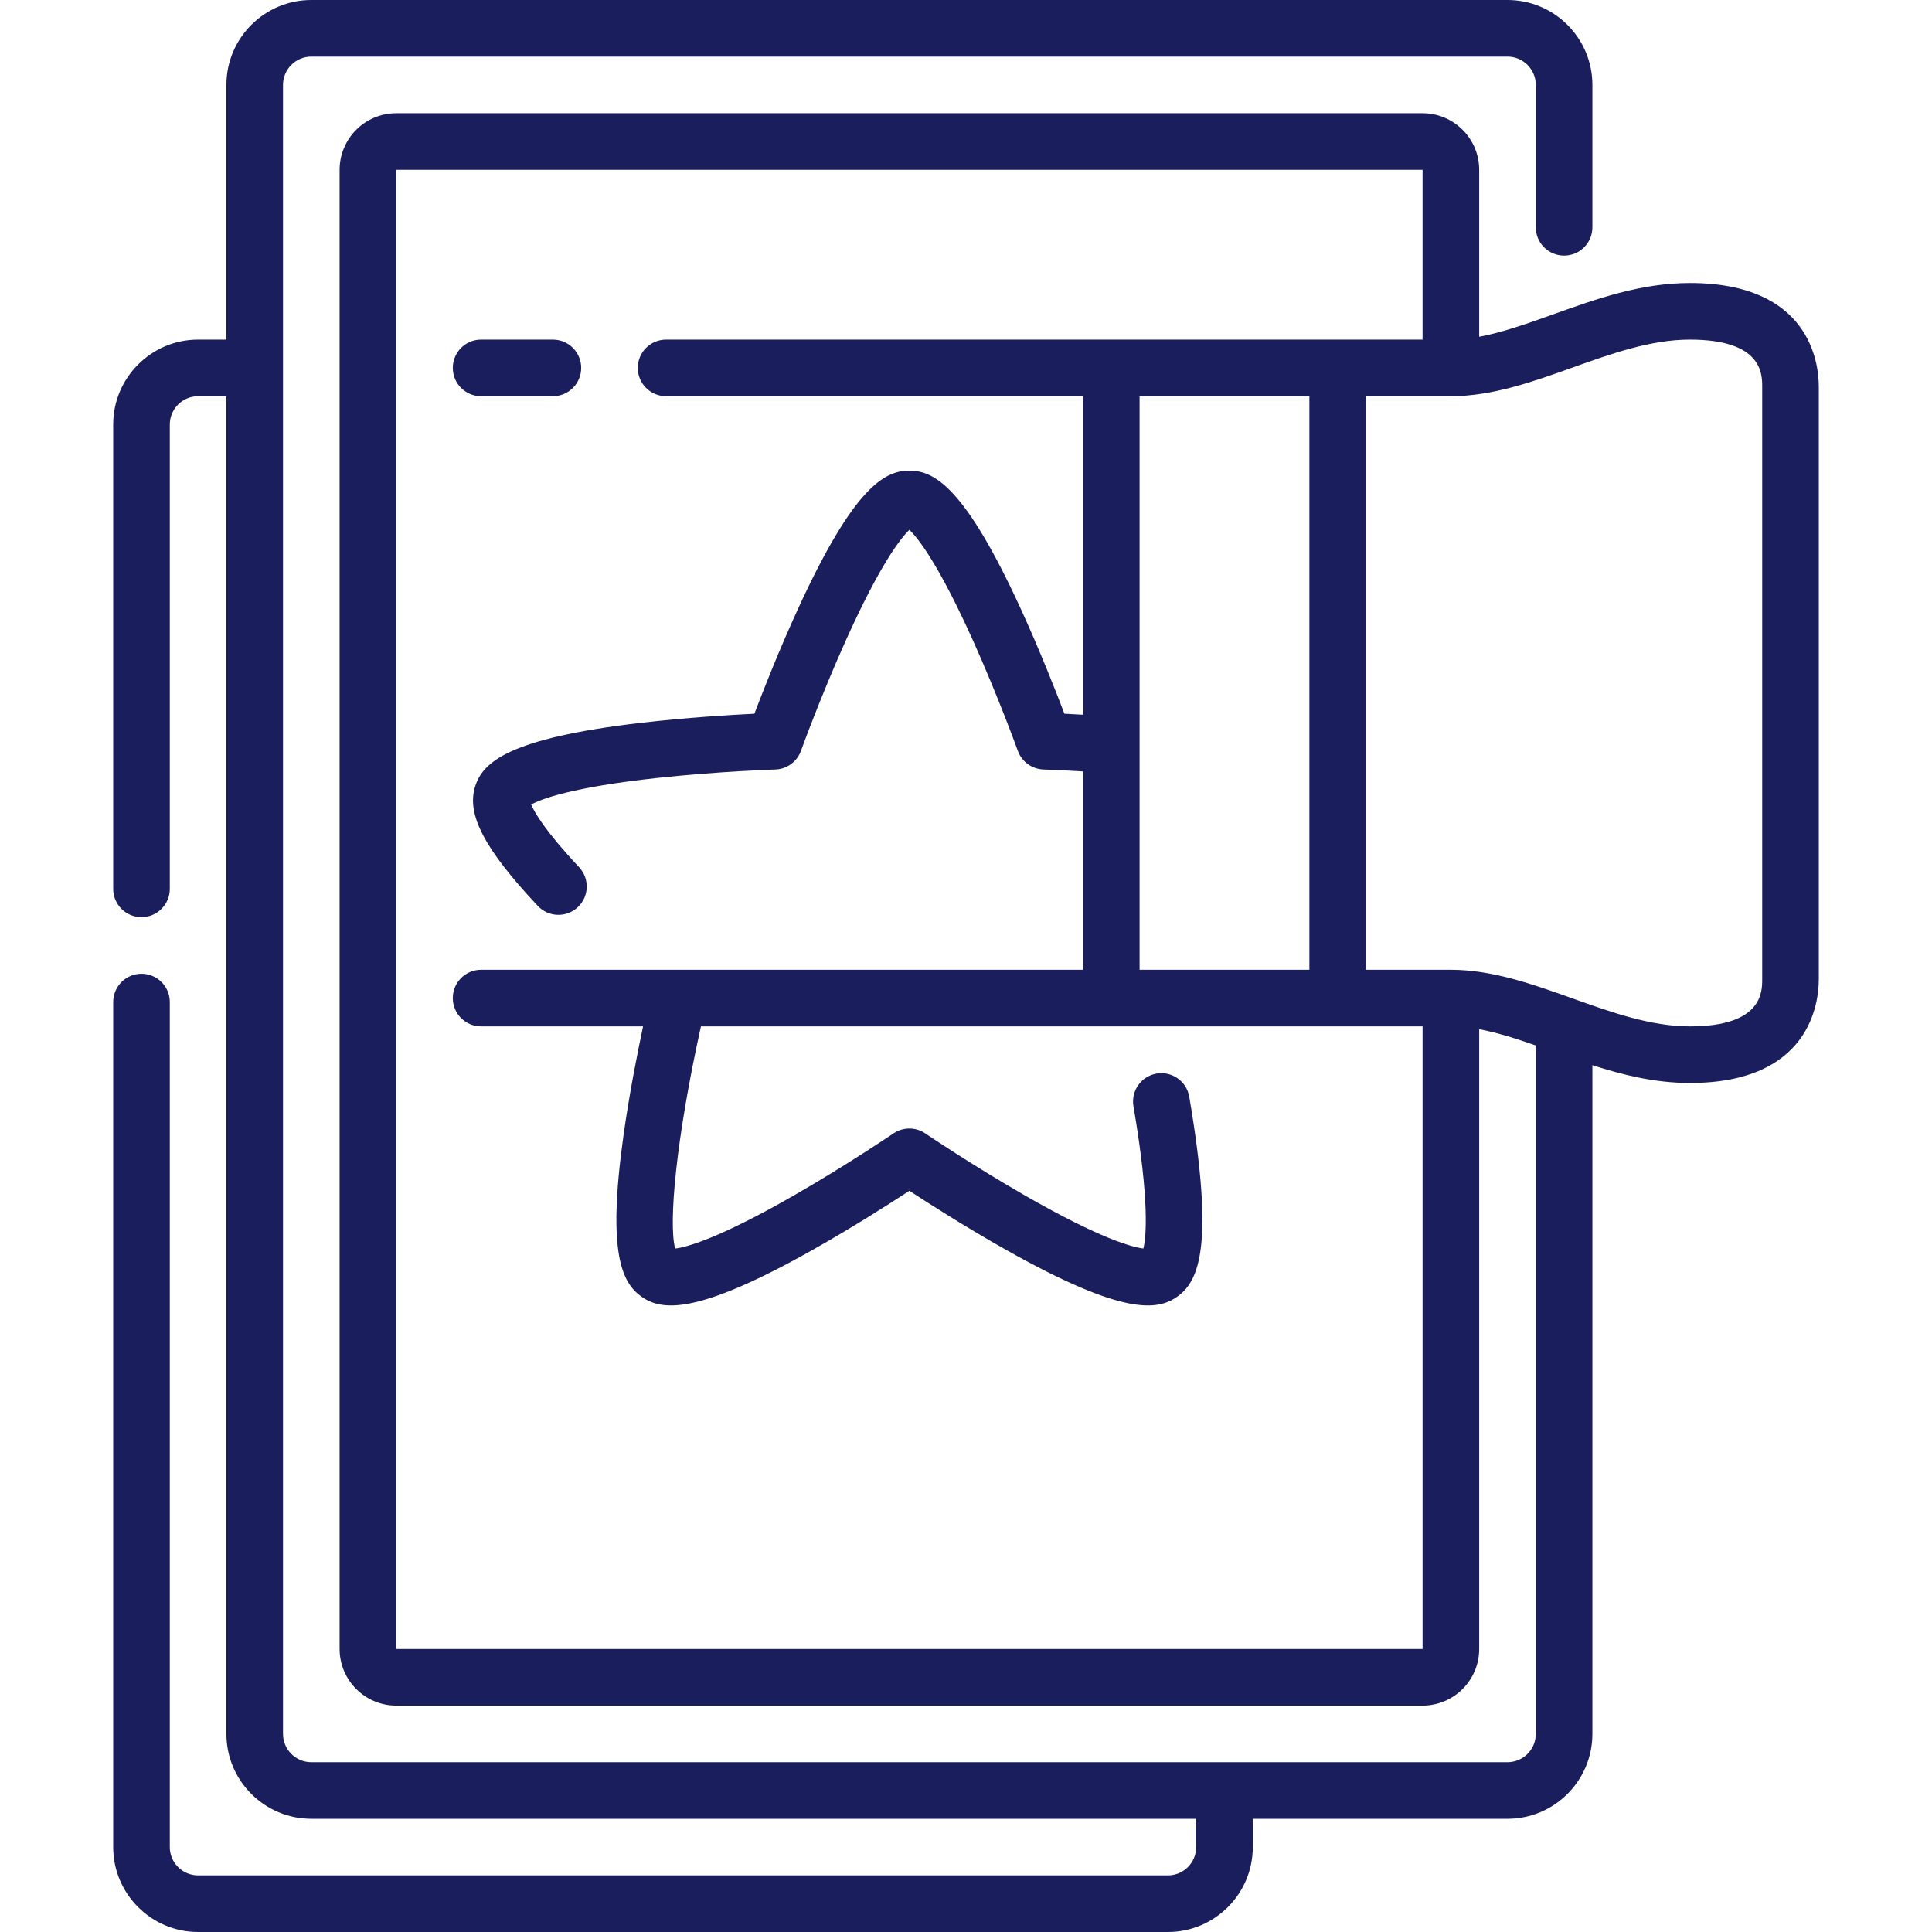 <svg xmlns="http://www.w3.org/2000/svg" version="1.1" xmlns:xlink="http://www.w3.org/1999/xlink" xmlns:svgjs="http://svgjs.com/svgjs" width="512" height="512" x="0" y="0" viewBox="0 0 512 512" style="enable-background:new 0 0 512 512" xml:space="preserve" class=""><g><g xmlns="http://www.w3.org/2000/svg"><path d="m309.5 512h-257c-12.407 0-22.5-10.093-22.5-22.5v-223.943c0-4.142 3.358-7.5 7.5-7.5s7.5 3.358 7.5 7.5v223.943c0 4.136 3.364 7.5 7.5 7.5h257c4.136 0 7.5-3.364 7.5-7.5v-7.5h-234.5c-12.407 0-22.5-10.093-22.5-22.5v-354.5h-7.5c-4.136 0-7.5 3.364-7.5 7.5v123.057c0 4.142-3.358 7.5-7.5 7.5s-7.5-3.358-7.5-7.5v-123.057c0-12.407 10.093-22.5 22.5-22.5h7.5v-67.5c0-12.407 10.093-22.5 22.5-22.5h317c12.406 0 22.5 10.093 22.5 22.5v37.739c0 4.142-3.357 7.5-7.5 7.5s-7.5-3.358-7.5-7.5v-37.739c0-4.136-3.364-7.5-7.5-7.5h-317c-4.136 0-7.5 3.364-7.5 7.5v437c0 4.136 3.364 7.5 7.5 7.5h317c4.136 0 7.5-3.364 7.5-7.5v-182.442c-5.18-1.808-10.191-3.411-15-4.306v164.248c0 8.271-6.729 15-15 15h-272c-8.271 0-15-6.729-15-15v-392c0-8.271 6.729-15 15-15h272c8.271 0 15 6.729 15 15v44.248c6.237-1.161 12.814-3.512 19.66-5.959 11.4-4.075 23.188-8.289 36.176-8.289 31.7 0 34.164 21.049 34.164 27.5v157c0 6.451-2.464 27.5-34.164 27.5-9.108 0-17.627-2.073-25.836-4.717v177.217c0 12.407-10.094 22.5-22.5 22.5h-67.5v7.5c0 12.407-10.094 22.5-22.5 22.5zm-204.5-467v392h272v-165h-191.244c-6.644 29.986-8.624 52.331-6.831 58.88 2.827-.335 11.147-2.422 31.359-14.013 13.946-7.998 26.379-16.417 26.503-16.501 2.543-1.726 5.881-1.726 8.424 0 .124.084 12.557 8.504 26.504 16.501 20.063 11.505 28.41 13.647 31.296 14.005.717-2.969 1.714-12.252-2.634-37.706-.698-4.083 2.047-7.958 6.13-8.656 4.079-.696 7.958 2.047 8.655 6.13 6.769 39.626 2.528 48.846-3.062 52.908-5.339 3.877-14.518 5.083-45.263-12.201-10.583-5.95-20.457-12.251-25.839-15.774-5.382 3.523-15.256 9.824-25.839 15.774-30.746 17.284-39.924 16.079-45.262 12.2-5.005-3.636-9.038-11.298-4.69-42.466 1.508-10.814 3.639-21.667 5.212-29.082h-42.919c-4.142 0-7.5-3.358-7.5-7.5s3.358-7.5 7.5-7.5h159.5v-52.561c-6.232-.377-10.397-.514-10.452-.516-3.071-.099-5.771-2.061-6.814-4.951-.051-.141-5.161-14.261-11.743-28.929-9.329-20.789-14.799-27.54-16.99-29.634-2.194 2.098-7.675 8.863-17.024 29.709-6.577 14.666-11.658 28.713-11.708 28.853-1.042 2.891-3.744 4.853-6.815 4.952-.149.005-15.157.501-31.142 2.229-22.974 2.483-30.991 5.652-33.544 7.061.881 2.077 3.701 7.021 12.693 16.596 2.835 3.02 2.686 7.766-.334 10.601-3.02 2.836-7.766 2.686-10.602-.333-14.19-15.113-18.991-24.318-16.568-31.772 2.039-6.275 8.755-12.646 43.789-16.734 12.06-1.407 23.751-2.113 30.176-2.426 2.283-6.014 6.567-16.916 11.632-27.95 14.714-32.056 22.848-36.475 29.447-36.475s14.732 4.419 29.447 36.475c5.065 11.035 9.35 21.938 11.633 27.951 1.403.069 3.06.156 4.92.266v-84.411h-110.481c-4.142 0-7.5-3.358-7.5-7.5s3.358-7.5 7.5-7.5h200.48v-45zm257 212h22.5c10.987 0 21.776 3.856 32.209 7.586 10.196 3.645 20.74 7.414 31.127 7.414 19.164 0 19.164-9.081 19.164-12.5v-157c0-3.419 0-12.5-19.164-12.5-10.387 0-20.931 3.769-31.127 7.414-10.433 3.73-21.222 7.586-32.209 7.586h-22.5zm-60 0h45v-152h-45v92.352.139zm-155.48-152h-19.02c-4.142 0-7.5-3.358-7.5-7.5s3.358-7.5 7.5-7.5h19.02c4.142 0 7.5 3.358 7.5 7.5s-3.358 7.5-7.5 7.5z" fill="#1a1e5d" data-original="#000000" class=""></path></g></g></svg>